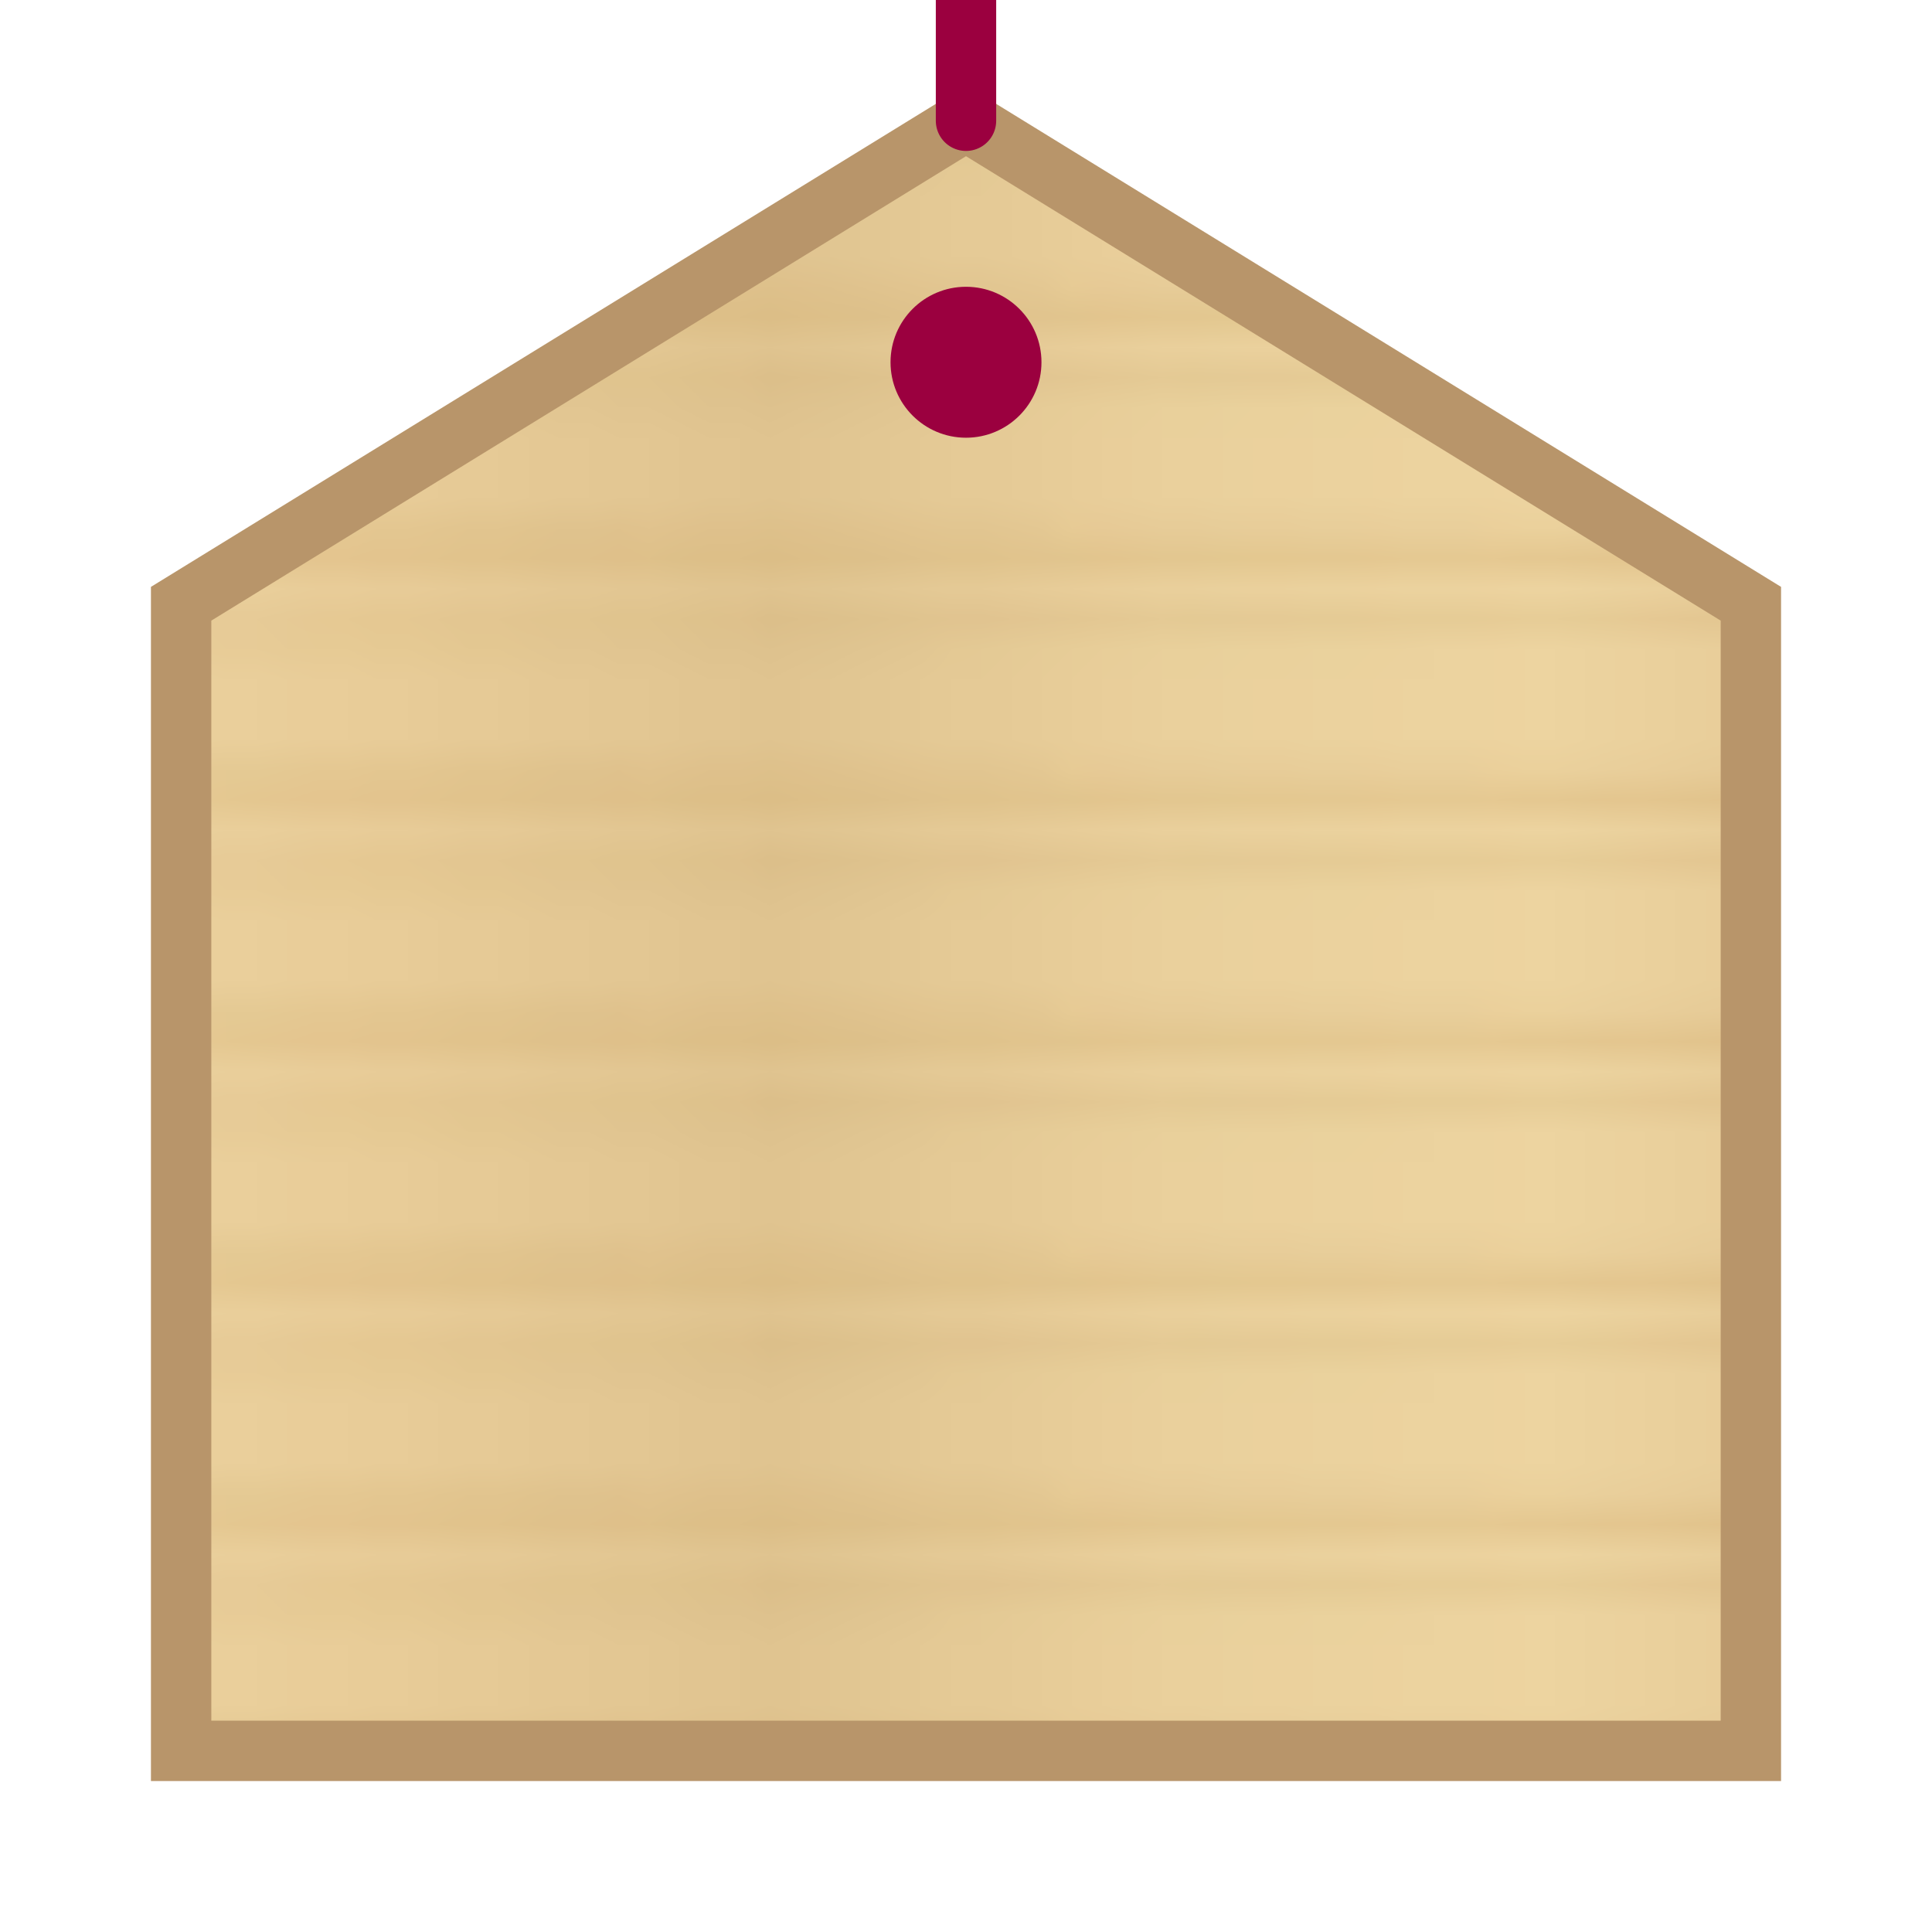 <svg width="64" height="64" viewBox="0 0 64 64" xmlns="http://www.w3.org/2000/svg">
  <defs>
    <linearGradient id="woodBase" x1="0%" y1="0%" x2="100%" y2="0%">
      <stop offset="0%" stop-color="#EDD4A0" />
      <stop offset="20%" stop-color="#E8CC98" />
      <stop offset="40%" stop-color="#E0C490" />
      <stop offset="60%" stop-color="#EAD09C" />
      <stop offset="80%" stop-color="#EDD4A0" />
      <stop offset="100%" stop-color="#E4C894" />
    </linearGradient>
    <pattern id="woodGrain" patternUnits="userSpaceOnUse" width="64" height="8">
      <rect width="64" height="8" fill="url(#woodBase)" />
      <line x1="0" y1="2" x2="64" y2="2.3" stroke="#C8A060" stroke-width="0.8" opacity="0.35" />
      <line x1="0" y1="5" x2="64" y2="4.7" stroke="#C09858" stroke-width="0.5" opacity="0.25" />
    </pattern>
    <clipPath id="emaShape">
      <path d="M 32 4 L 58 20 L 58 58 L 6 58 L 6 20 Z" />
    </clipPath>
  </defs>

  <!-- Ema board with wood grain -->
  <g clip-path="url(#emaShape)">
    <rect x="0" y="0" width="64" height="64" fill="url(#woodGrain)" />
  </g>

  <!-- Border -->
  <path d="M 32 4 L 58 20 L 58 58 L 6 58 L 6 20 Z"
        fill="none"
        stroke="#B8956A"
        stroke-width="2" />

  <!-- Hanging rope hole -->
  <circle cx="32" cy="12" r="2.5" fill="#9B003F" />

  <!-- Simple rope indication -->
  <path d="M 32 4 L 32 0" stroke="#9B003F" stroke-width="2" stroke-linecap="round" />
</svg>
